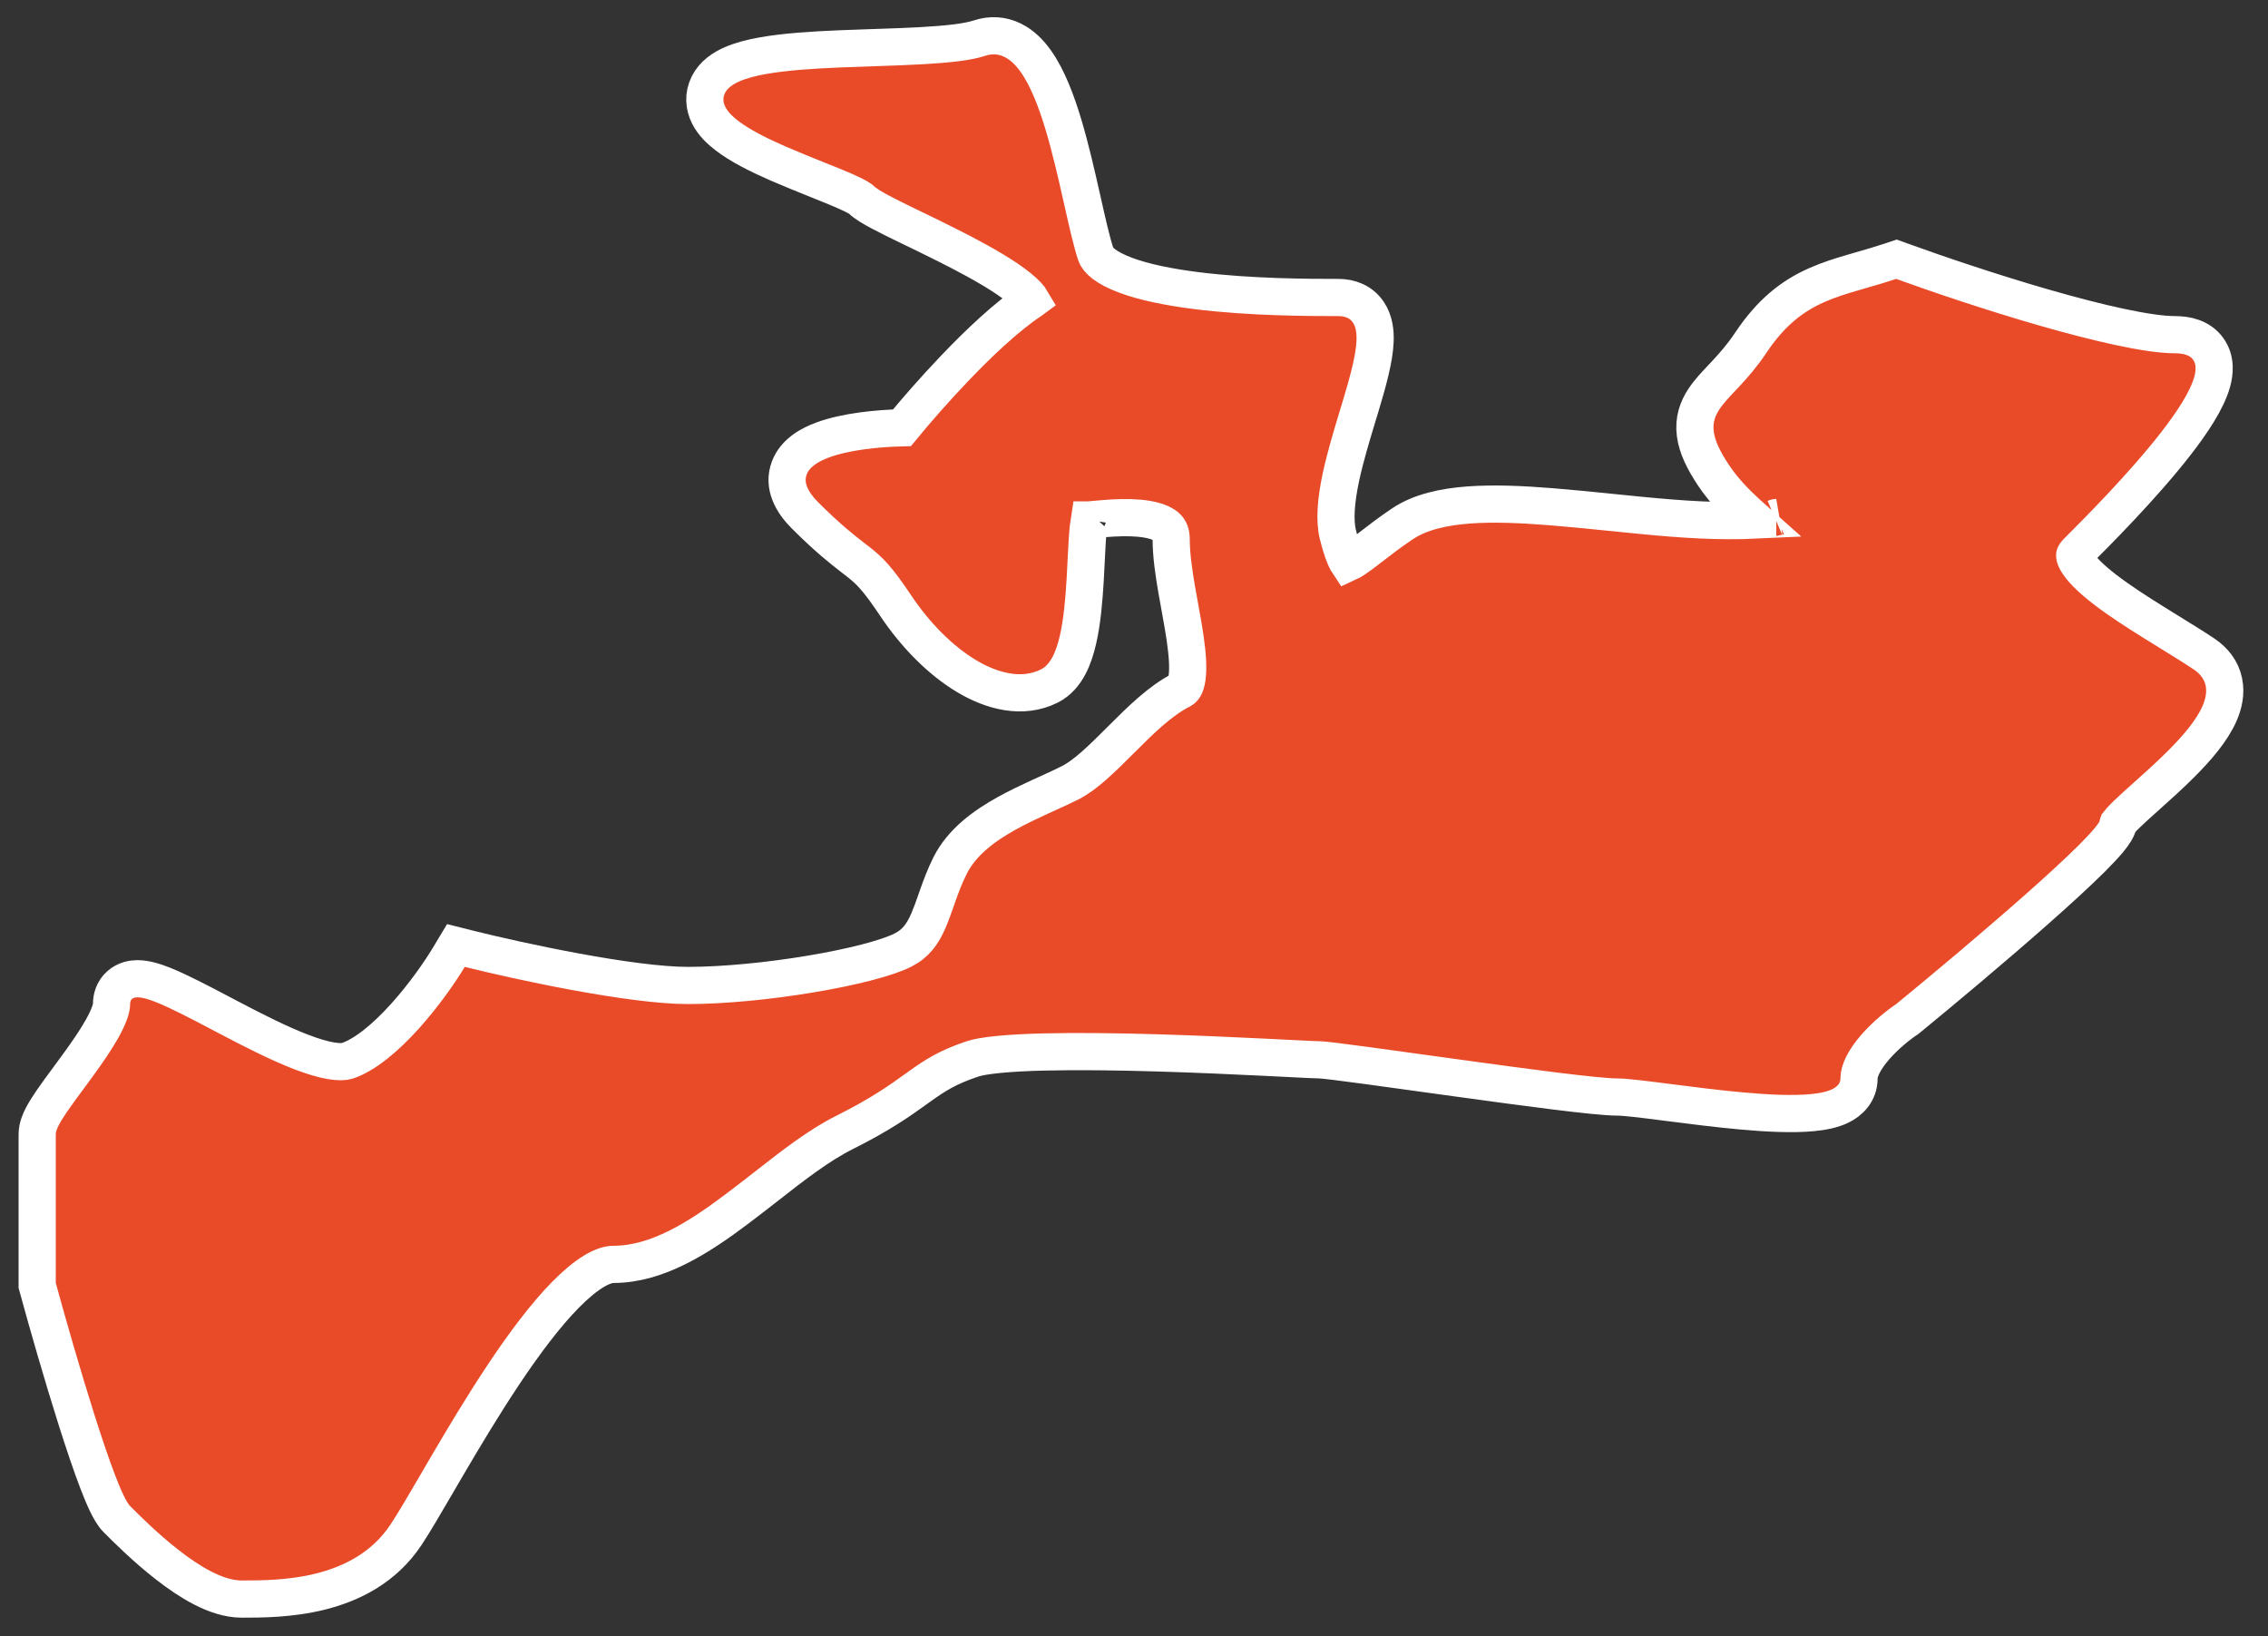 <?xml version="1.0" encoding="UTF-8"?> <svg xmlns="http://www.w3.org/2000/svg" width="61" height="44" viewBox="0 0 61 44" fill="none"><rect x="0" y="0" width="61" height="44" fill="#333333" stroke="none"/> <path d="M51.171 7.03L51.007 6.971L50.842 7.026C50.565 7.118 50.309 7.192 50.056 7.264C49.978 7.287 49.899 7.31 49.821 7.333C49.497 7.427 49.173 7.529 48.86 7.668C48.209 7.957 47.635 8.396 47.084 9.223C46.856 9.565 46.627 9.823 46.416 10.05C46.384 10.084 46.351 10.119 46.318 10.154C46.146 10.335 45.963 10.529 45.834 10.723C45.658 10.986 45.547 11.294 45.598 11.675C45.645 12.023 45.82 12.381 46.084 12.777C46.367 13.203 46.715 13.547 47.006 13.814C47.068 13.871 47.135 13.931 47.198 13.987C47.01 13.996 46.78 14 46.5 14C45.506 14 44.416 13.889 43.318 13.777C42.786 13.723 42.253 13.669 41.727 13.627C40.939 13.563 40.174 13.53 39.502 13.579C38.84 13.629 38.205 13.762 37.723 14.084C37.4 14.299 37.118 14.517 36.886 14.696C36.836 14.734 36.789 14.771 36.743 14.806C36.496 14.995 36.35 15.093 36.255 15.136C36.19 15.038 36.095 14.82 35.985 14.379C35.889 13.995 35.93 13.464 36.067 12.823C36.182 12.289 36.35 11.733 36.515 11.188C36.545 11.09 36.575 10.992 36.604 10.894C36.786 10.285 36.965 9.658 36.984 9.175C36.993 8.936 36.969 8.642 36.804 8.397C36.613 8.113 36.31 8 36 8C35.248 8 33.652 7.999 32.187 7.816C31.452 7.724 30.778 7.59 30.269 7.399C29.728 7.196 29.522 6.985 29.474 6.842C29.362 6.505 29.246 5.99 29.107 5.371L29.097 5.328C28.957 4.705 28.797 4.001 28.604 3.356C28.414 2.723 28.177 2.094 27.861 1.648C27.702 1.424 27.499 1.211 27.239 1.083C26.962 0.946 26.654 0.922 26.342 1.026C26.039 1.127 25.51 1.188 24.815 1.227C24.397 1.251 23.952 1.266 23.494 1.281C23.201 1.291 22.903 1.3 22.604 1.313C21.854 1.344 21.105 1.392 20.505 1.5C20.206 1.554 19.92 1.627 19.68 1.733C19.451 1.835 19.192 1.998 19.053 2.276C18.91 2.562 18.938 2.854 19.061 3.099C19.172 3.319 19.356 3.497 19.538 3.637C19.903 3.921 20.422 4.176 20.925 4.396C21.265 4.544 21.627 4.689 21.955 4.821C22.115 4.884 22.266 4.945 22.404 5.002C22.62 5.091 22.803 5.169 22.943 5.238C23.083 5.308 23.137 5.347 23.145 5.353C23.146 5.353 23.147 5.354 23.146 5.354C23.219 5.426 23.309 5.487 23.383 5.534C23.465 5.585 23.56 5.639 23.663 5.694C23.868 5.804 24.126 5.931 24.406 6.067C24.471 6.098 24.537 6.13 24.605 6.163C25.127 6.417 25.718 6.703 26.259 7.001C26.885 7.345 27.382 7.671 27.634 7.942C27.689 8.001 27.72 8.045 27.737 8.074C27.733 8.077 27.728 8.08 27.723 8.084C27.075 8.516 26.335 9.216 25.689 9.892C25.123 10.483 24.609 11.077 24.259 11.503C23.599 11.519 22.743 11.603 22.127 11.831C21.805 11.95 21.386 12.166 21.229 12.584C21.048 13.065 21.305 13.512 21.646 13.854C22.281 14.488 22.667 14.785 22.95 15.004C23.013 15.052 23.071 15.097 23.125 15.14C23.386 15.349 23.603 15.556 24.084 16.277C24.616 17.075 25.291 17.758 25.993 18.179C26.679 18.591 27.499 18.809 28.224 18.447C28.476 18.321 28.642 18.105 28.752 17.896C28.863 17.686 28.939 17.442 28.995 17.197C29.107 16.708 29.155 16.125 29.187 15.592C29.198 15.403 29.207 15.222 29.215 15.05C29.232 14.72 29.246 14.427 29.271 14.184C29.279 14.103 29.288 14.036 29.297 13.981C29.304 13.981 29.311 13.98 29.319 13.979C29.343 13.977 29.369 13.975 29.394 13.972C29.494 13.963 29.601 13.953 29.718 13.944C30.013 13.921 30.34 13.908 30.642 13.935C30.954 13.964 31.182 14.031 31.321 14.125C31.428 14.197 31.5 14.293 31.5 14.5C31.5 14.921 31.57 15.396 31.648 15.851C31.676 16.012 31.704 16.17 31.733 16.325C31.787 16.624 31.84 16.913 31.88 17.196C31.941 17.625 31.963 17.972 31.927 18.226C31.891 18.477 31.817 18.532 31.776 18.553C31.203 18.84 30.655 19.388 30.183 19.86L30.146 19.896C29.627 20.416 29.188 20.847 28.776 21.053C28.593 21.145 28.393 21.236 28.176 21.335C28.109 21.365 28.041 21.396 27.971 21.428C27.68 21.562 27.369 21.709 27.07 21.875C26.486 22.2 25.873 22.636 25.553 23.276C25.414 23.555 25.311 23.828 25.224 24.075C25.206 24.126 25.189 24.176 25.172 24.224C25.105 24.415 25.046 24.581 24.978 24.741C24.817 25.116 24.633 25.375 24.276 25.553C23.85 25.766 22.918 26.007 21.793 26.194C20.687 26.379 19.465 26.5 18.5 26.5C17.749 26.5 16.622 26.341 15.49 26.133C14.369 25.927 13.279 25.679 12.621 25.515L12.262 25.425L12.071 25.743C11.835 26.136 11.404 26.759 10.891 27.328C10.364 27.912 9.812 28.369 9.342 28.526C9.266 28.551 9.125 28.563 8.896 28.524C8.674 28.486 8.409 28.406 8.108 28.291C7.507 28.061 6.828 27.715 6.17 27.37C6.088 27.327 6.006 27.284 5.925 27.241C5.368 26.948 4.828 26.665 4.414 26.497C4.19 26.407 3.927 26.317 3.692 26.319C3.569 26.32 3.38 26.347 3.22 26.488C3.047 26.641 3 26.844 3 27C3 27.113 2.933 27.328 2.751 27.655C2.579 27.963 2.344 28.302 2.096 28.643C2.015 28.754 1.933 28.866 1.851 28.977C1.688 29.197 1.528 29.413 1.4 29.6C1.303 29.742 1.211 29.884 1.143 30.015C1.085 30.125 1 30.305 1 30.5V34.5V34.567L1.018 34.632C1.269 35.552 1.671 36.959 2.061 38.189C2.256 38.803 2.45 39.379 2.622 39.83C2.708 40.055 2.791 40.256 2.869 40.418C2.937 40.56 3.029 40.736 3.146 40.854L3.15 40.857C3.401 41.108 3.918 41.626 4.506 42.082C4.8 42.312 5.124 42.535 5.451 42.703C5.771 42.867 6.135 43 6.5 43H6.514C7.011 43 7.811 43 8.621 42.798C9.444 42.592 10.324 42.166 10.916 41.277C11.125 40.964 11.416 40.465 11.753 39.887C11.836 39.745 11.921 39.598 12.009 39.448C12.462 38.676 12.987 37.796 13.541 36.965C14.097 36.13 14.671 35.364 15.215 34.812C15.488 34.536 15.74 34.327 15.968 34.188C16.198 34.049 16.374 34 16.5 34C17.686 34 18.81 33.268 19.8 32.525C20.071 32.322 20.335 32.116 20.593 31.915C21.33 31.338 22.022 30.798 22.724 30.447C23.689 29.965 24.212 29.59 24.635 29.286C24.666 29.264 24.698 29.241 24.728 29.219C25.144 28.923 25.473 28.703 26.158 28.474C26.29 28.43 26.525 28.387 26.867 28.354C27.2 28.322 27.605 28.3 28.06 28.289C28.968 28.266 30.051 28.281 31.11 28.312C32.168 28.343 33.196 28.39 33.991 28.429C34.219 28.44 34.431 28.451 34.62 28.46C35.077 28.484 35.4 28.5 35.5 28.5C35.5 28.5 35.5 28.5 35.5 28.5C35.502 28.5 35.511 28.5 35.529 28.502C35.55 28.503 35.578 28.506 35.613 28.509C35.683 28.516 35.775 28.526 35.887 28.539C36.111 28.566 36.407 28.605 36.754 28.652C37.209 28.713 37.748 28.788 38.322 28.868C38.622 28.909 38.932 28.952 39.244 28.995C40.151 29.12 41.075 29.246 41.837 29.34C42.583 29.432 43.212 29.5 43.5 29.5C43.709 29.5 44.167 29.556 44.796 29.637L44.9 29.65C45.484 29.725 46.17 29.813 46.83 29.873C47.521 29.936 48.217 29.971 48.751 29.919C49.013 29.894 49.284 29.844 49.504 29.736C49.736 29.622 50 29.389 50 29C50 28.789 50.145 28.491 50.439 28.154C50.718 27.835 51.057 27.563 51.278 27.416L51.298 27.402L51.317 27.387C52.236 26.635 53.616 25.48 54.769 24.462C55.344 23.954 55.868 23.474 56.251 23.094C56.441 22.904 56.605 22.731 56.725 22.586C56.784 22.515 56.841 22.439 56.886 22.365C56.908 22.328 56.961 22.24 56.986 22.124C56.998 22.109 57.016 22.088 57.04 22.06C57.129 21.962 57.263 21.834 57.438 21.674C57.525 21.595 57.621 21.509 57.723 21.418C58.016 21.156 58.356 20.851 58.666 20.541C59.075 20.132 59.497 19.652 59.702 19.174C59.807 18.928 59.875 18.638 59.813 18.337C59.747 18.021 59.554 17.768 59.277 17.584C59.003 17.401 58.677 17.2 58.343 16.994C58.211 16.913 58.077 16.83 57.944 16.747C57.469 16.452 57.003 16.15 56.617 15.854C56.22 15.548 55.963 15.287 55.852 15.086C55.8 14.993 55.799 14.947 55.8 14.935C55.8 14.933 55.799 14.908 55.854 14.854L55.859 14.848C56.359 14.348 57.626 13.082 58.52 11.932C58.955 11.372 59.358 10.771 59.497 10.275C59.565 10.032 59.607 9.681 59.392 9.382C59.172 9.075 58.81 9 58.5 9C57.782 9 56.433 8.689 54.976 8.27C53.543 7.857 52.079 7.36 51.171 7.03ZM47.774 13.915C47.774 13.915 47.771 13.916 47.763 13.919C47.769 13.916 47.773 13.915 47.774 13.915ZM27.774 8.043C27.774 8.043 27.774 8.043 27.773 8.044C27.774 8.043 27.774 8.043 27.774 8.043ZM29.335 13.815C29.335 13.815 29.334 13.816 29.334 13.818C29.334 13.816 29.335 13.815 29.335 13.815ZM56.968 22.15C56.968 22.149 56.968 22.149 56.969 22.149C56.964 22.158 56.962 22.159 56.968 22.15Z" fill="#E94B29" stroke="white"></path> </svg> 